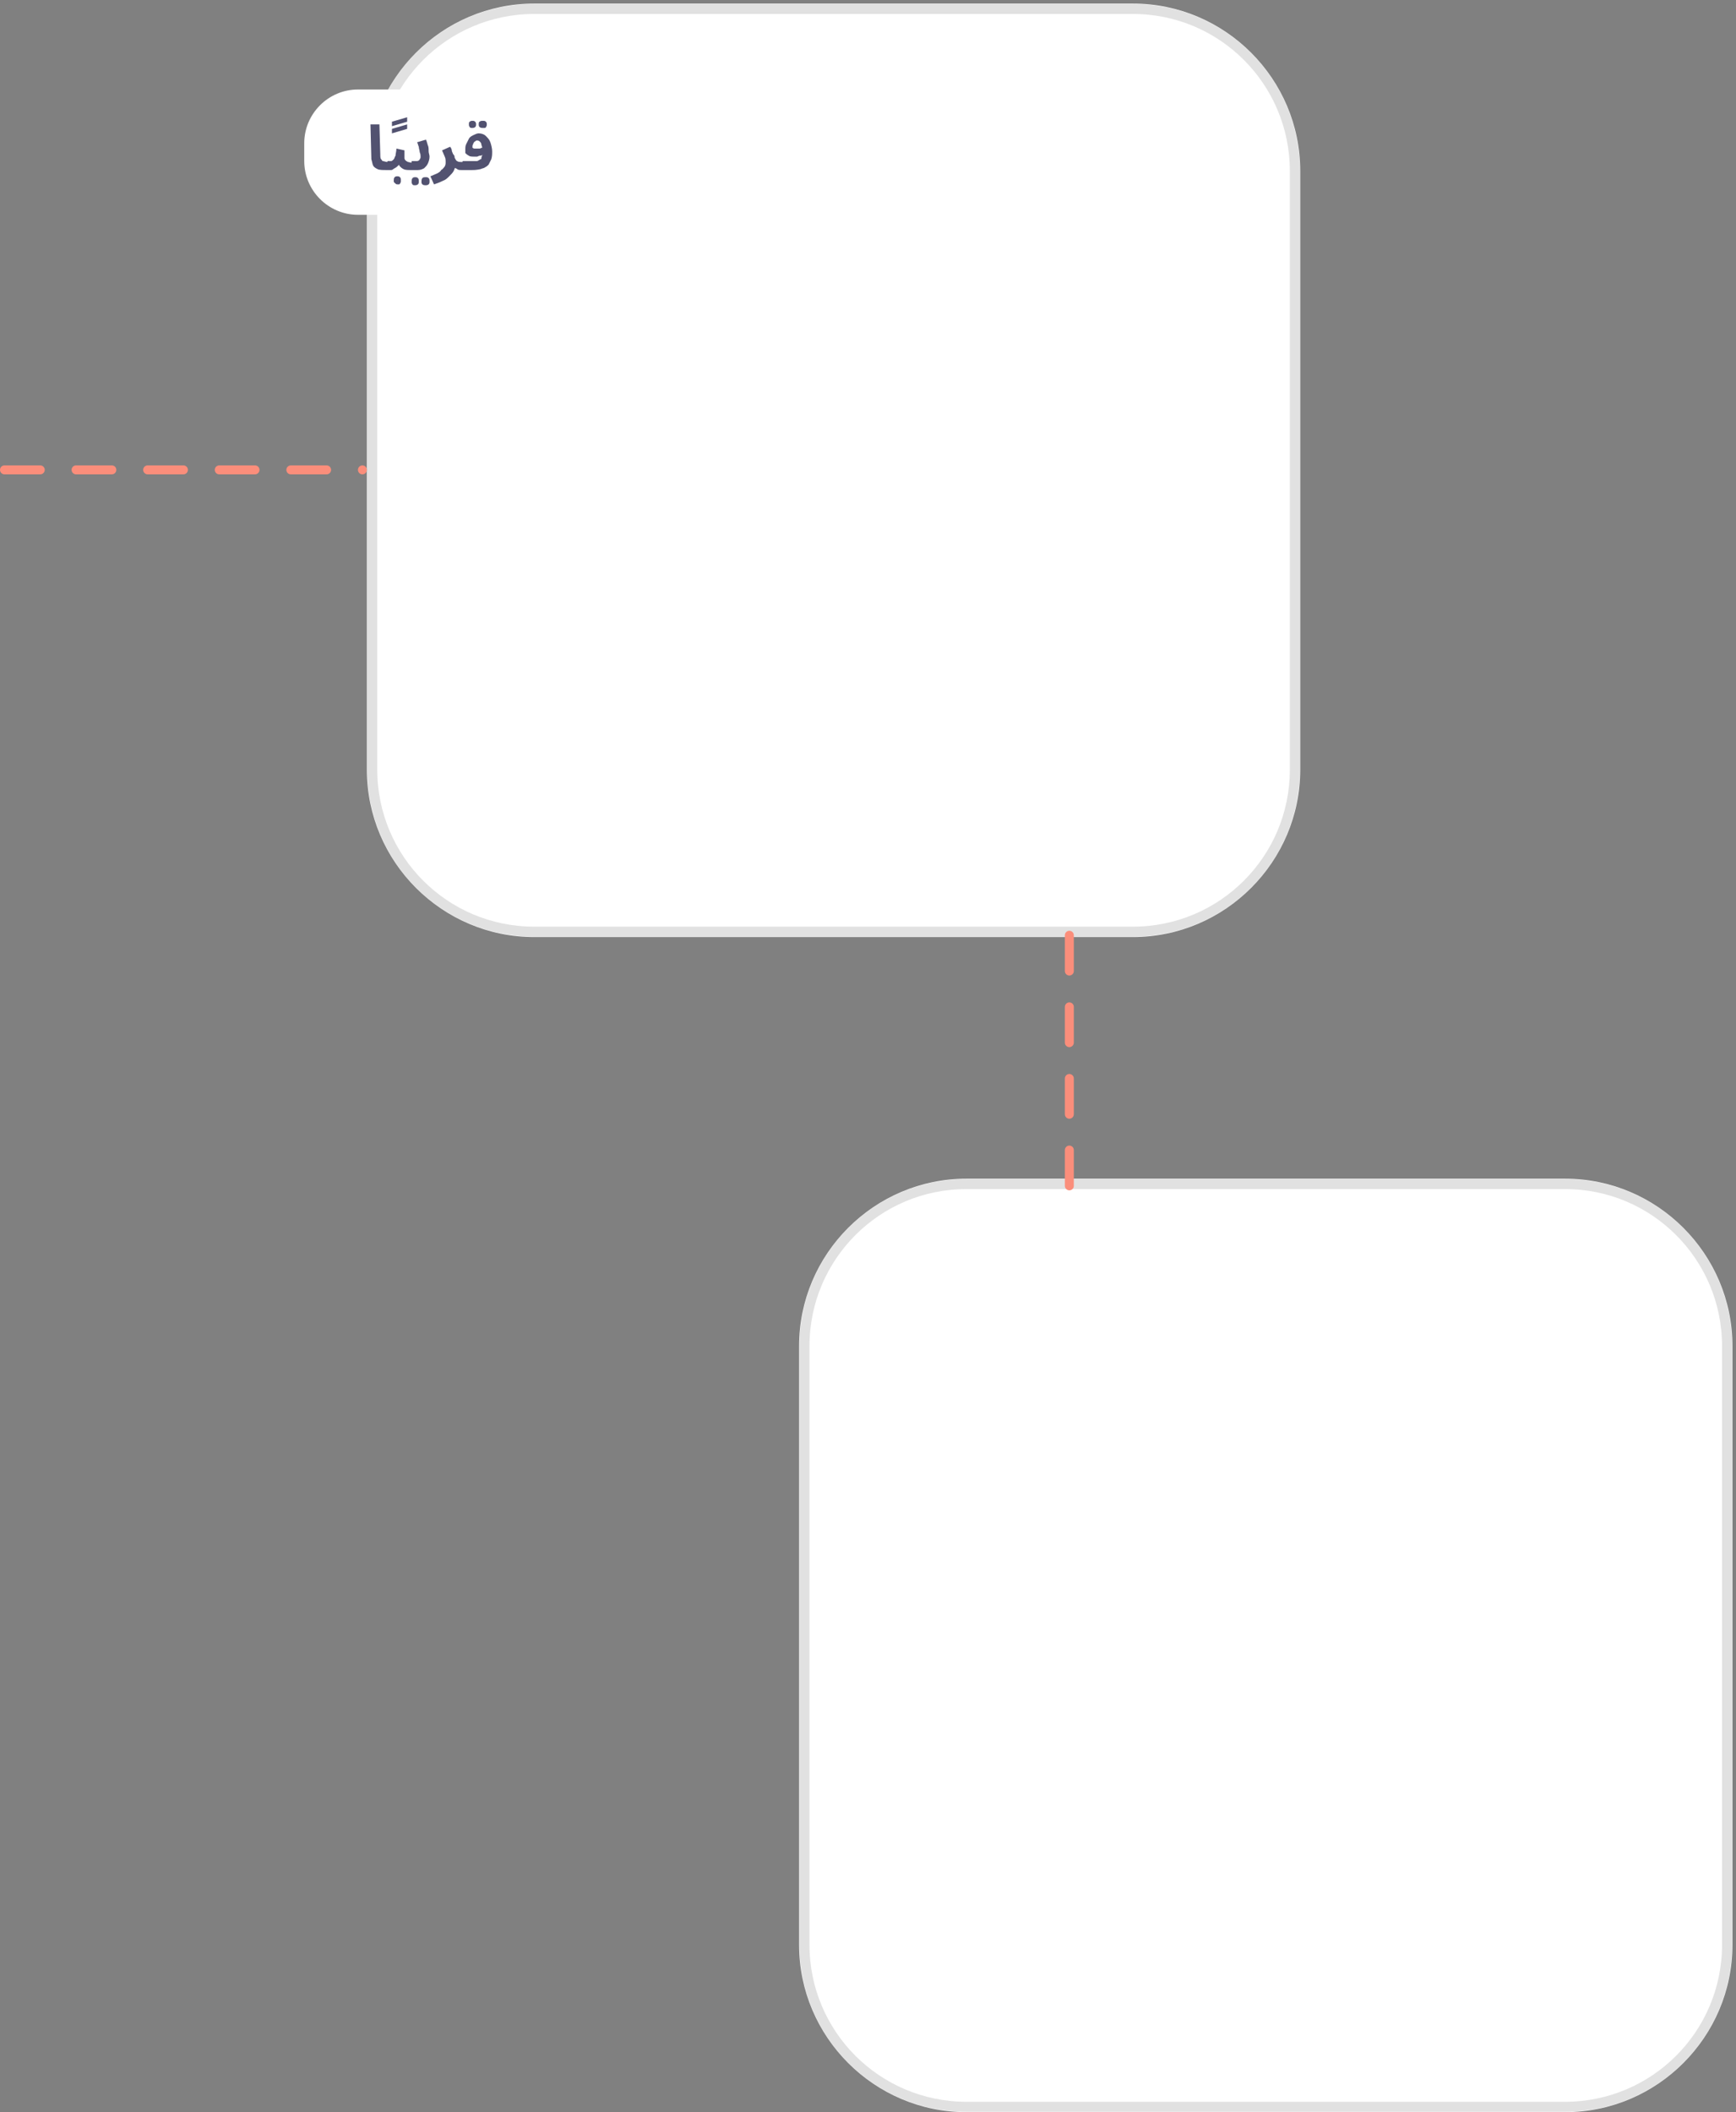 <?xml version="1.0" encoding="utf-8"?>
<!-- Generator: Adobe Illustrator 26.0.2, SVG Export Plug-In . SVG Version: 6.00 Build 0)  -->
<svg version="1.1" id="Layer_1" xmlns="http://www.w3.org/2000/svg" xmlns:xlink="http://www.w3.org/1999/xlink" x="0px" y="0px"
	 viewBox="0 0 194 236" style="enable-background:new 0 0 194 236;" xml:space="preserve">
<rect x="0" y="0" width="194" height="236" fill="#808080" stroke="none"/>
<style type="text/css">
	.st0{fill:#FFFFFF;}
	.st1{fill:none;stroke:#000000;stroke-width:1.12;stroke-opacity:0.12;}
	.st2{fill:none;}
	.st3{fill:none;stroke:#FB8E7B;stroke-linecap:round;stroke-dasharray:4,4;}
	.st4{fill:#525270;}
</style>
<path class="st0" d="M108,131.7h66.9c10.3,0,18.7,8.4,18.7,18.7v66.9c0,10.3-8.4,18.7-18.7,18.7H108c-10.3,0-18.7-8.4-18.7-18.7
	v-66.9C89.3,140.1,97.7,131.7,108,131.7z"/>
<path class="st1" d="M108,132.3h66.9c10,0,18.1,8.1,18.1,18.1v66.9c0,10-8.1,18.1-18.1,18.1H108c-10,0-18.1-8.1-18.1-18.1v-66.9
	C89.9,140.4,98,132.3,108,132.3z"/>
<rect x="103" y="146.2" class="st2" width="76.5" height="74.9"/>
<path class="st0" d="M59.7,0.4h66.9c10.3,0,18.7,8.4,18.7,18.7V86c0,10.3-8.4,18.7-18.7,18.7H59.7C49.4,104.7,41,96.3,41,86V19.1
	C41,8.8,49.4,0.4,59.7,0.4z"/>
<path class="st1" d="M59.7,1h66.9c10,0,18.1,8.1,18.1,18.1V86c0,10-8.1,18.1-18.1,18.1H59.7c-10,0-18.1-8.1-18.1-18.1V19.1
	C41.6,9.1,49.7,1,59.7,1z"/>
<rect x="52.3" y="23.8" class="st2" width="81.4" height="57.2"/>
<line class="st3" x1="0.5" y1="52.5" x2="40.5" y2="52.5"/>
<line class="st3" x1="119.5" y1="132.5" x2="119.5" y2="104.5"/>
<g>
	<path class="st0" d="M40,10h16c3.3,0,6,2.7,6,6v2c0,3.3-2.7,6-6,6H40c-3.3,0-6-2.7-6-6v-2C34,12.7,36.7,10,40,10z"/>
</g>
<path class="st4" d="M43.2,19c-0.4,0-0.8,0-1-0.1c-0.2-0.1-0.4-0.2-0.5-0.4c-0.1-0.2-0.1-0.4-0.2-0.7l-0.1-3.9h1l0.1,3.4
	c0,0.2,0,0.4,0.1,0.5s0.1,0.2,0.2,0.2c0.1,0,0.3,0.1,0.5,0.1c0.2,0,0.3,0,0.4,0.1c0.1,0.1,0.1,0.2,0.1,0.3c0,0.1,0,0.3-0.1,0.4
	C43.5,19,43.4,19,43.2,19z M43.8,14.1v-0.5l1.7-0.5v0.5L43.8,14.1z M43.8,14.9v-0.5l1.7-0.5v0.5L43.8,14.9z M43.2,19l0.1-1
	c0.2,0,0.3,0,0.4,0c0.1,0,0.2-0.1,0.3-0.2c0.1-0.1,0.1-0.3,0.2-0.4c0-0.2,0.1-0.5,0.1-0.8l0.9,0.2c0,0.1,0,0.2,0,0.2
	c0,0.1,0,0.2,0,0.3c0,0.1,0,0.2,0,0.3c0,0.1,0,0.2,0.1,0.3c0.1,0.1,0.1,0.1,0.3,0.2c0.1,0,0.3,0.1,0.6,0.1c0.2,0,0.3,0,0.4,0.1
	c0.1,0.1,0.1,0.2,0.1,0.3c0,0.1,0,0.3-0.1,0.4C46.2,19,46.1,19,45.9,19c-0.3,0-0.6,0-0.8-0.1s-0.3-0.2-0.4-0.3
	c-0.1-0.1-0.2-0.3-0.2-0.6h0.3c-0.1,0.2-0.2,0.4-0.3,0.5c-0.1,0.1-0.2,0.2-0.4,0.3S43.9,19,43.7,19C43.6,19,43.4,19,43.2,19z
	 M44.5,20.6c-0.1,0-0.3,0-0.3-0.1C44,20.4,44,20.3,44,20.2c0-0.1,0-0.3,0.1-0.4c0.1-0.1,0.2-0.1,0.3-0.1s0.2,0,0.3,0.1
	c0.1,0.1,0.1,0.2,0.1,0.4c0,0.1,0,0.2-0.1,0.3C44.7,20.6,44.6,20.6,44.5,20.6z M45.9,19l0.1-1c0.3,0,0.5,0,0.6,0
	c0.1,0,0.3-0.1,0.3-0.2c0.1-0.1,0.1-0.2,0.1-0.3c0-0.1,0-0.3-0.1-0.5c0-0.2-0.1-0.4-0.1-0.6c-0.1-0.2-0.1-0.4-0.2-0.5l1-0.3
	c0.1,0.2,0.1,0.3,0.2,0.6c0.1,0.2,0.1,0.4,0.1,0.7c0,0.2,0.1,0.4,0.1,0.6c0,0.3-0.1,0.6-0.2,0.8c-0.1,0.2-0.2,0.3-0.4,0.5
	c-0.2,0.1-0.4,0.2-0.7,0.2C46.5,19,46.2,19,45.9,19z M47.6,20.7c-0.1,0-0.3,0-0.4-0.1c-0.1-0.1-0.1-0.2-0.1-0.3c0-0.1,0-0.3,0.1-0.4
	c0.1-0.1,0.2-0.1,0.4-0.1c0.1,0,0.2,0,0.3,0.1c0.1,0.1,0.1,0.2,0.1,0.4c0,0.1,0,0.2-0.1,0.3C47.9,20.6,47.8,20.7,47.6,20.7z
	 M46.4,20.7c-0.1,0-0.3,0-0.3-0.1c-0.1-0.1-0.1-0.2-0.1-0.3c0-0.1,0-0.3,0.1-0.4c0.1-0.1,0.2-0.1,0.3-0.1c0.1,0,0.2,0,0.3,0.1
	c0.1,0.1,0.1,0.2,0.1,0.4c0,0.1,0,0.2-0.1,0.3C46.7,20.6,46.6,20.7,46.4,20.7z M48.5,20.6l-0.4-0.9c0.2-0.1,0.5-0.2,0.7-0.3
	c0.2-0.1,0.4-0.2,0.5-0.4c0.2-0.1,0.3-0.3,0.4-0.4c0.1-0.2,0.1-0.3,0.1-0.5c0-0.2,0-0.4-0.1-0.6c-0.1-0.2-0.2-0.5-0.3-0.7l0.9-0.4
	c0.1,0.1,0.2,0.3,0.2,0.5c0.1,0.2,0.1,0.3,0.2,0.4s0.1,0.2,0.1,0.3c0.1,0.2,0.2,0.4,0.3,0.4c0.1,0.1,0.3,0.1,0.6,0.1
	c0.2,0,0.3,0,0.4,0.1c0.1,0.1,0.1,0.2,0.1,0.3c0,0.1,0,0.3-0.1,0.4C51.9,19,51.8,19,51.6,19c-0.2,0-0.4,0-0.5-0.1
	c-0.1-0.1-0.3-0.1-0.3-0.2c-0.1-0.1-0.1-0.2-0.2-0.4l0.3,0.1c0,0.2-0.1,0.5-0.2,0.7c-0.1,0.2-0.3,0.4-0.5,0.6
	c-0.2,0.2-0.4,0.4-0.7,0.5C49.1,20.4,48.8,20.5,48.5,20.6z M51.6,19l0.1-1c0.4,0,0.7,0,0.9,0c0.2,0,0.4,0,0.6,0c0.1,0,0.2,0,0.3-0.1
	c0.1,0,0.1-0.1,0.2-0.1c0.1,0,0.1-0.1,0.1-0.2c0-0.1,0.1-0.2,0.1-0.3c0-0.1,0-0.3,0-0.5c0-0.2,0-0.4-0.1-0.6c0-0.2-0.1-0.3-0.2-0.4
	c-0.1-0.1-0.2-0.1-0.3-0.1c-0.1,0-0.1,0-0.2,0.1c-0.1,0-0.1,0.1-0.2,0.2c0,0.1-0.1,0.2-0.1,0.3c0,0.1,0,0.1,0,0.2
	c0,0,0.1,0.1,0.2,0.1s0.2,0,0.3,0c0.1,0,0.2,0,0.3,0c0.1,0,0.2-0.1,0.3-0.1l0,0.8c-0.1,0.1-0.2,0.1-0.3,0.1s-0.2,0.1-0.3,0.1
	c-0.1,0-0.2,0-0.3,0c-0.2,0-0.5,0-0.6-0.1c-0.2-0.1-0.3-0.2-0.4-0.3C52,17.1,52,16.9,52,16.7c0-0.2,0-0.4,0.1-0.6
	c0.1-0.2,0.2-0.4,0.3-0.6c0.1-0.2,0.3-0.3,0.5-0.4c0.2-0.1,0.4-0.2,0.6-0.2c0.3,0,0.6,0.1,0.8,0.3c0.2,0.2,0.4,0.4,0.5,0.7
	c0.1,0.3,0.2,0.7,0.2,1c0,0.3,0,0.6-0.1,0.9c-0.1,0.2-0.2,0.4-0.3,0.6c-0.1,0.1-0.2,0.2-0.4,0.3c-0.1,0.1-0.3,0.1-0.5,0.2
	C53.2,19,53,19,52.7,19C52.4,19,52,19,51.6,19z M54,14.3c-0.1,0-0.3,0-0.4-0.1c-0.1-0.1-0.1-0.2-0.1-0.3c0-0.1,0-0.3,0.1-0.3
	c0.1-0.1,0.2-0.1,0.4-0.1c0.1,0,0.2,0,0.3,0.1c0.1,0.1,0.1,0.2,0.1,0.3c0,0.1,0,0.2-0.1,0.3C54.3,14.3,54.2,14.3,54,14.3z
	 M52.8,14.3c-0.1,0-0.3,0-0.3-0.1c-0.1-0.1-0.1-0.2-0.1-0.3c0-0.1,0-0.3,0.1-0.3c0.1-0.1,0.2-0.1,0.3-0.1c0.1,0,0.2,0,0.3,0.1
	c0.1,0.1,0.1,0.2,0.1,0.3c0,0.1,0,0.2-0.1,0.3C53.1,14.2,53,14.3,52.8,14.3z"/>
</svg>
